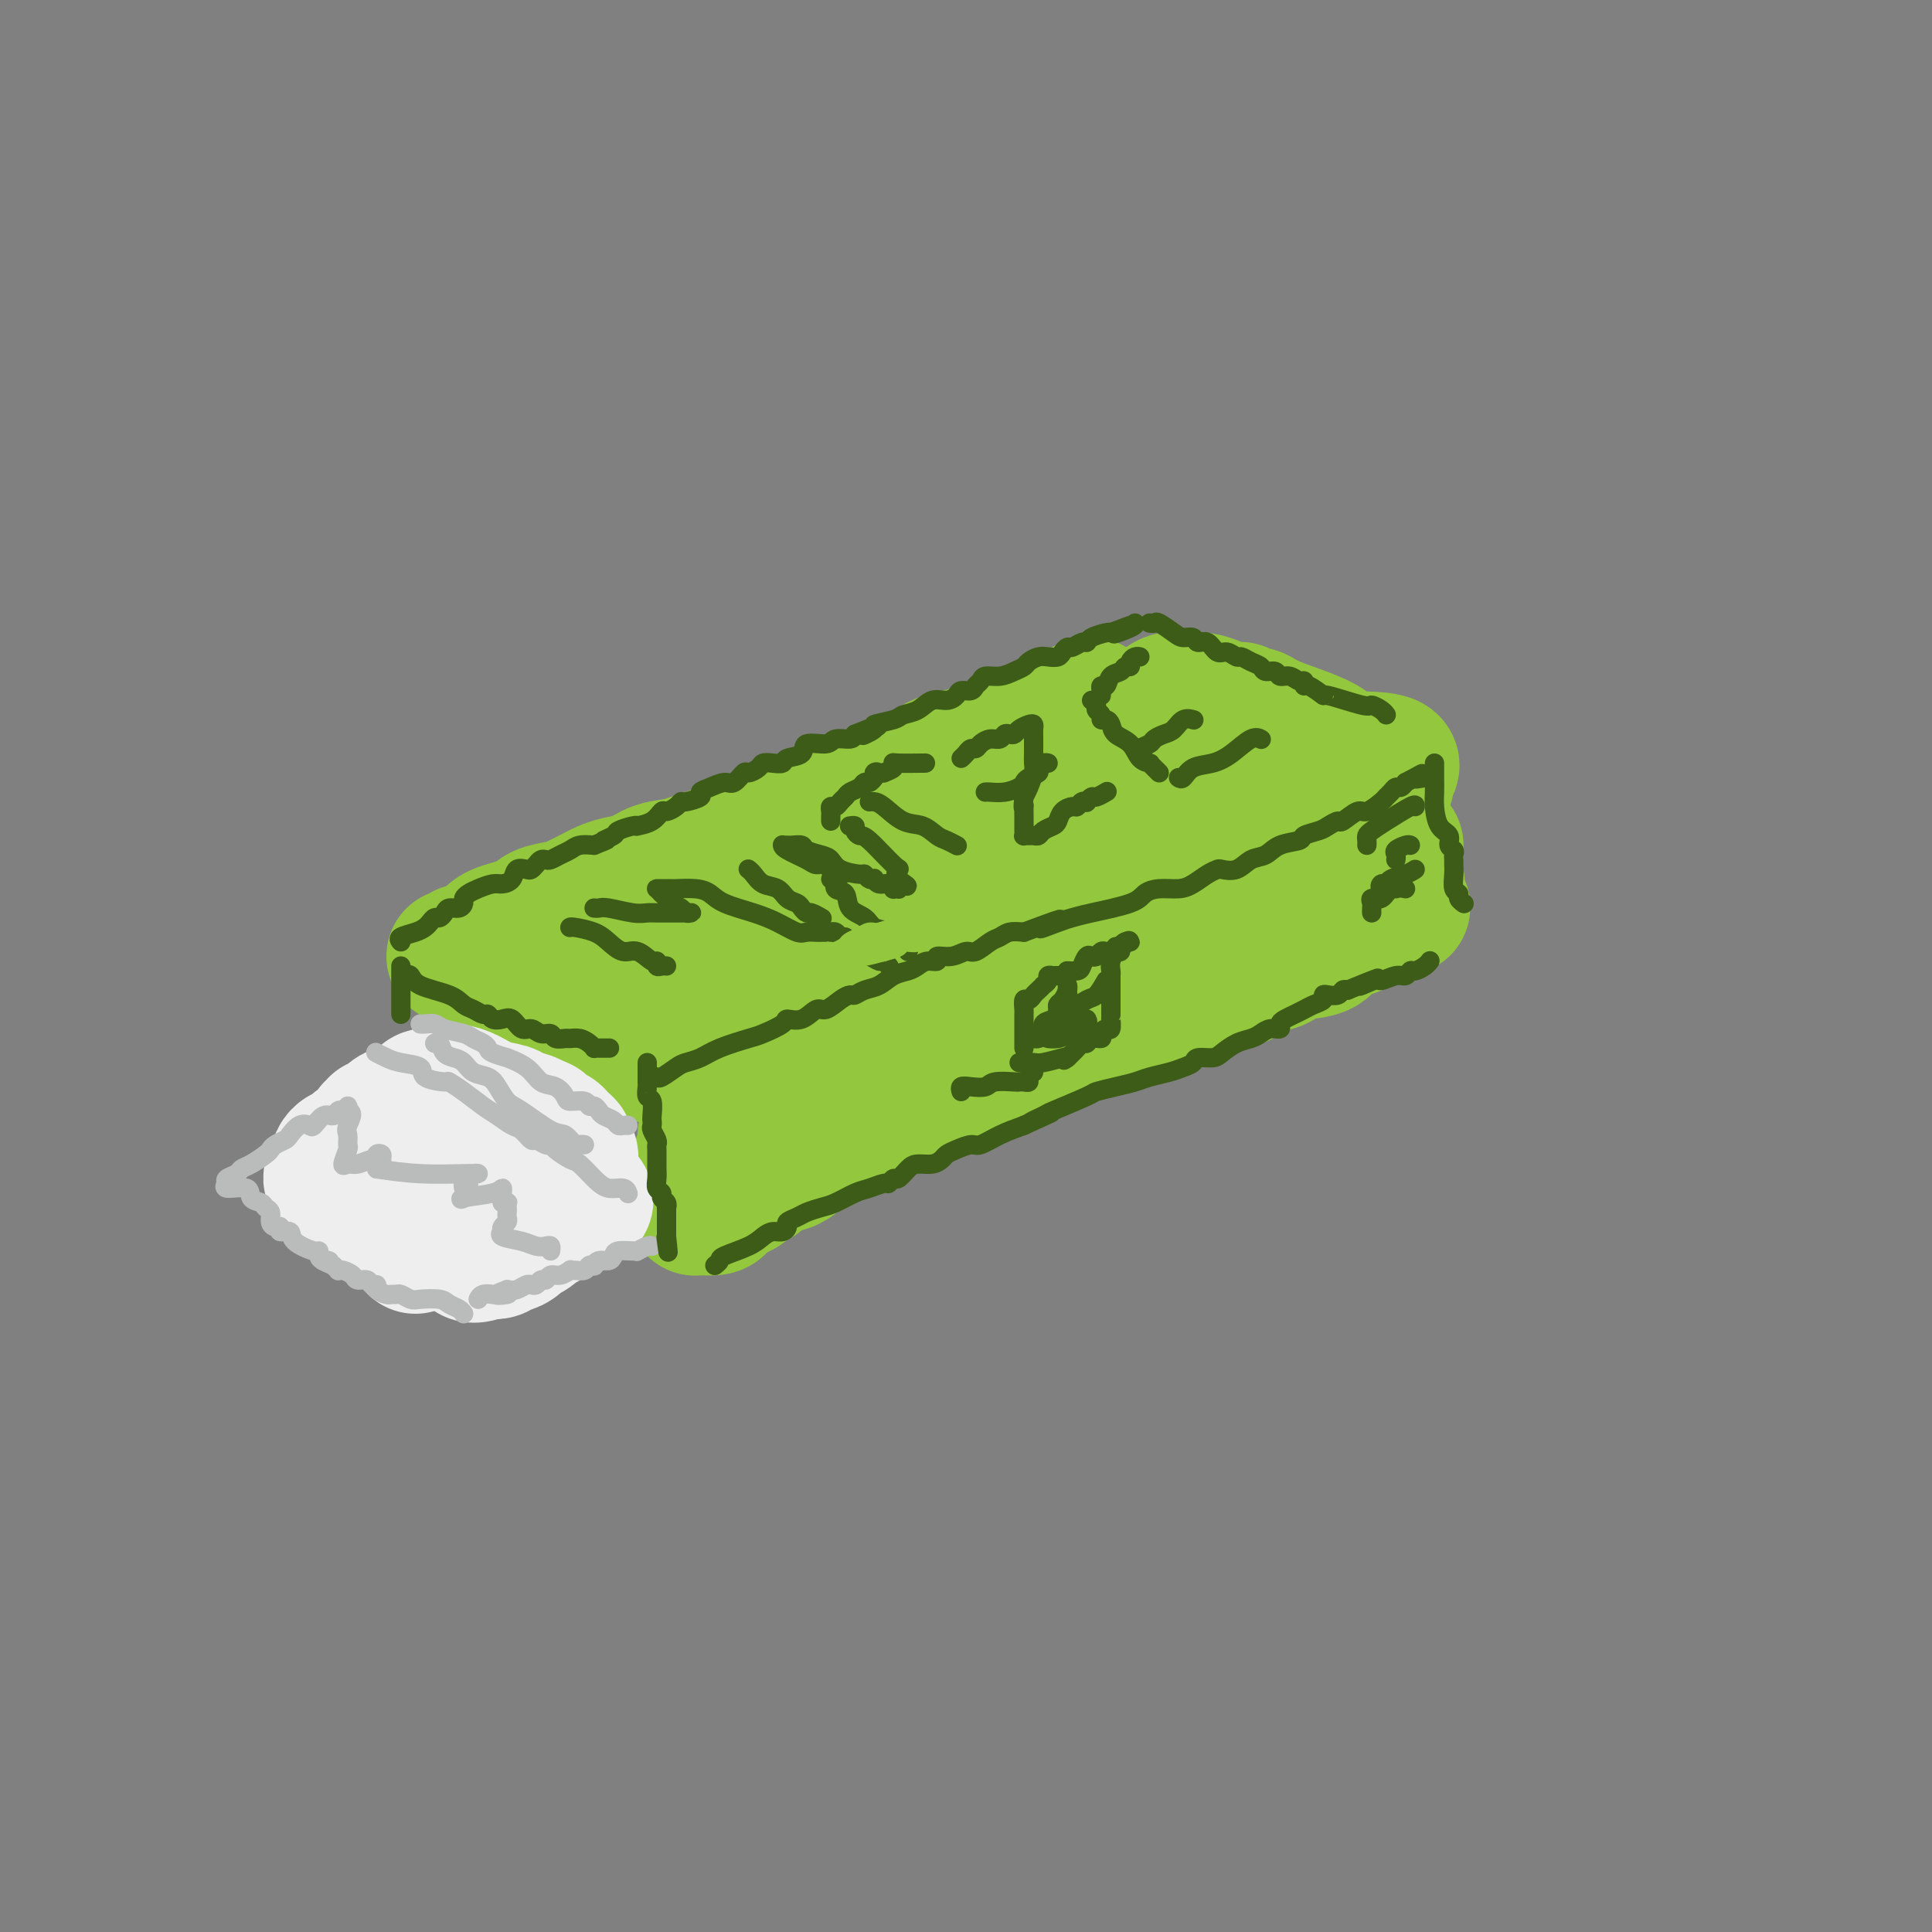 <svg viewBox='0 0 400 400' version='1.1' xmlns='http://www.w3.org/2000/svg' xmlns:xlink='http://www.w3.org/1999/xlink'><rect x="0" y="0" width="400" height="400" fill="#808080" stroke="none"/><g fill='none' stroke='rgb(147,200,62)' stroke-width='28' stroke-linecap='round' stroke-linejoin='round'><path d='M94,198c0.328,0.120 0.655,0.240 1,0c0.345,-0.240 0.707,-0.841 1,-1c0.293,-0.159 0.516,0.123 1,0c0.484,-0.123 1.230,-0.653 2,-1c0.770,-0.347 1.564,-0.513 2,-1c0.436,-0.487 0.513,-1.295 2,-2c1.487,-0.705 4.384,-1.306 6,-2c1.616,-0.694 1.951,-1.481 3,-2c1.049,-0.519 2.811,-0.769 4,-1c1.189,-0.231 1.805,-0.442 3,-1c1.195,-0.558 2.969,-1.463 4,-2c1.031,-0.537 1.320,-0.706 2,-1c0.680,-0.294 1.752,-0.712 3,-1c1.248,-0.288 2.674,-0.445 4,-1c1.326,-0.555 2.554,-1.509 4,-2c1.446,-0.491 3.111,-0.520 5,-1c1.889,-0.480 4.000,-1.411 6,-2c2.000,-0.589 3.887,-0.835 5,-1c1.113,-0.165 1.452,-0.247 3,-1c1.548,-0.753 4.305,-2.177 6,-3c1.695,-0.823 2.328,-1.046 3,-1c0.672,0.046 1.382,0.360 2,0c0.618,-0.360 1.144,-1.395 2,-2c0.856,-0.605 2.041,-0.781 3,-1c0.959,-0.219 1.690,-0.481 3,-1c1.310,-0.519 3.199,-1.293 5,-2c1.801,-0.707 3.515,-1.345 5,-2c1.485,-0.655 2.743,-1.328 4,-2'/><path d='M188,161c15.688,-6.428 7.910,-4.000 6,-3c-1.910,1.000 2.050,0.570 4,0c1.950,-0.570 1.890,-1.280 3,-2c1.110,-0.720 3.389,-1.450 5,-2c1.611,-0.550 2.552,-0.921 3,-1c0.448,-0.079 0.402,0.135 1,0c0.598,-0.135 1.841,-0.617 3,-1c1.159,-0.383 2.232,-0.667 3,-1c0.768,-0.333 1.229,-0.716 2,-1c0.771,-0.284 1.853,-0.468 3,-1c1.147,-0.532 2.359,-1.411 3,-2c0.641,-0.589 0.711,-0.889 1,-1c0.289,-0.111 0.797,-0.032 1,0c0.203,0.032 0.102,0.016 0,0'/><path d='M101,205c-0.122,0.024 -0.243,0.048 0,0c0.243,-0.048 0.851,-0.169 2,0c1.149,0.169 2.839,0.627 4,1c1.161,0.373 1.792,0.659 3,1c1.208,0.341 2.993,0.735 4,1c1.007,0.265 1.238,0.400 2,1c0.762,0.600 2.057,1.666 3,2c0.943,0.334 1.535,-0.065 2,0c0.465,0.065 0.802,0.594 1,1c0.198,0.406 0.256,0.690 1,1c0.744,0.310 2.175,0.648 3,1c0.825,0.352 1.044,0.720 2,1c0.956,0.280 2.651,0.474 4,1c1.349,0.526 2.354,1.383 3,2c0.646,0.617 0.932,0.992 2,1c1.068,0.008 2.917,-0.352 4,0c1.083,0.352 1.401,1.415 2,2c0.599,0.585 1.480,0.693 2,1c0.520,0.307 0.678,0.813 1,1c0.322,0.187 0.806,0.053 1,0c0.194,-0.053 0.097,-0.027 0,0'/><path d='M148,223c0.286,-0.015 0.571,-0.029 1,0c0.429,0.029 1.000,0.102 1,0c-0.000,-0.102 -0.573,-0.380 0,-1c0.573,-0.620 2.291,-1.584 3,-2c0.709,-0.416 0.409,-0.286 2,-1c1.591,-0.714 5.072,-2.274 7,-3c1.928,-0.726 2.301,-0.618 3,-1c0.699,-0.382 1.723,-1.255 3,-2c1.277,-0.745 2.808,-1.363 4,-2c1.192,-0.637 2.044,-1.292 3,-2c0.956,-0.708 2.015,-1.470 3,-2c0.985,-0.530 1.894,-0.827 3,-1c1.106,-0.173 2.408,-0.220 4,-1c1.592,-0.780 3.472,-2.293 5,-3c1.528,-0.707 2.703,-0.609 4,-1c1.297,-0.391 2.716,-1.270 4,-2c1.284,-0.730 2.434,-1.309 4,-2c1.566,-0.691 3.549,-1.493 5,-2c1.451,-0.507 2.369,-0.718 3,-1c0.631,-0.282 0.976,-0.633 2,-1c1.024,-0.367 2.726,-0.749 4,-1c1.274,-0.251 2.119,-0.372 3,-1c0.881,-0.628 1.799,-1.764 3,-2c1.201,-0.236 2.685,0.427 4,0c1.315,-0.427 2.463,-1.946 4,-3c1.537,-1.054 3.464,-1.644 5,-2c1.536,-0.356 2.679,-0.479 4,-1c1.321,-0.521 2.818,-1.438 4,-2c1.182,-0.562 2.049,-0.767 3,-1c0.951,-0.233 1.986,-0.495 3,-1c1.014,-0.505 2.007,-1.252 3,-2'/><path d='M252,177c16.611,-7.598 6.139,-3.594 3,-2c-3.139,1.594 1.056,0.779 3,0c1.944,-0.779 1.639,-1.522 2,-2c0.361,-0.478 1.390,-0.691 3,-1c1.610,-0.309 3.802,-0.713 5,-1c1.198,-0.287 1.402,-0.458 2,-1c0.598,-0.542 1.589,-1.455 3,-2c1.411,-0.545 3.242,-0.723 4,-1c0.758,-0.277 0.444,-0.652 1,-1c0.556,-0.348 1.981,-0.668 3,-1c1.019,-0.332 1.632,-0.676 2,-1c0.368,-0.324 0.491,-0.628 1,-1c0.509,-0.372 1.405,-0.811 2,-1c0.595,-0.189 0.891,-0.128 1,0c0.109,0.128 0.031,0.322 0,0c-0.031,-0.322 -0.016,-1.161 0,-2'/><path d='M287,160c4.046,-3.183 -3.339,-2.642 -7,-3c-3.661,-0.358 -3.597,-1.616 -6,-3c-2.403,-1.384 -7.274,-2.892 -10,-4c-2.726,-1.108 -3.308,-1.814 -4,-2c-0.692,-0.186 -1.494,0.147 -2,0c-0.506,-0.147 -0.715,-0.774 -1,-1c-0.285,-0.226 -0.646,-0.050 -1,0c-0.354,0.050 -0.701,-0.025 -1,0c-0.299,0.025 -0.548,0.150 -1,0c-0.452,-0.150 -1.105,-0.576 -2,-1c-0.895,-0.424 -2.031,-0.845 -3,-1c-0.969,-0.155 -1.771,-0.044 -2,0c-0.229,0.044 0.116,0.019 0,0c-0.116,-0.019 -0.691,-0.033 -1,0c-0.309,0.033 -0.351,0.112 -1,0c-0.649,-0.112 -1.906,-0.415 -3,0c-1.094,0.415 -2.027,1.547 -4,3c-1.973,1.453 -4.987,3.226 -8,5'/><path d='M230,153c-2.689,1.980 -3.411,2.929 -5,4c-1.589,1.071 -4.046,2.262 -6,3c-1.954,0.738 -3.404,1.022 -5,2c-1.596,0.978 -3.339,2.652 -6,4c-2.661,1.348 -6.241,2.372 -9,3c-2.759,0.628 -4.695,0.861 -7,2c-2.305,1.139 -4.977,3.183 -7,4c-2.023,0.817 -3.397,0.408 -5,1c-1.603,0.592 -3.434,2.185 -5,3c-1.566,0.815 -2.868,0.850 -4,1c-1.132,0.150 -2.094,0.414 -4,1c-1.906,0.586 -4.755,1.495 -7,2c-2.245,0.505 -3.884,0.607 -6,1c-2.116,0.393 -4.707,1.076 -7,2c-2.293,0.924 -4.288,2.089 -6,3c-1.712,0.911 -3.141,1.568 -4,2c-0.859,0.432 -1.148,0.640 -2,1c-0.852,0.360 -2.267,0.871 -3,1c-0.733,0.129 -0.785,-0.123 -1,0c-0.215,0.123 -0.594,0.621 -1,1c-0.406,0.379 -0.840,0.641 -1,1c-0.160,0.359 -0.046,0.817 0,1c0.046,0.183 0.023,0.092 0,0'/><path d='M148,220c0.008,0.214 0.016,0.428 0,1c-0.016,0.572 -0.056,1.501 0,2c0.056,0.499 0.207,0.568 0,1c-0.207,0.432 -0.772,1.227 -1,2c-0.228,0.773 -0.117,1.524 0,2c0.117,0.476 0.242,0.676 0,2c-0.242,1.324 -0.849,3.772 -1,5c-0.151,1.228 0.156,1.235 0,2c-0.156,0.765 -0.774,2.286 -1,3c-0.226,0.714 -0.061,0.620 0,1c0.061,0.380 0.016,1.233 0,2c-0.016,0.767 -0.003,1.448 0,2c0.003,0.552 -0.003,0.975 0,1c0.003,0.025 0.015,-0.347 0,0c-0.015,0.347 -0.055,1.413 0,2c0.055,0.587 0.207,0.697 0,1c-0.207,0.303 -0.773,0.801 -1,1c-0.227,0.199 -0.113,0.100 0,0'/><path d='M144,250c0.507,0.006 1.014,0.013 1,0c-0.014,-0.013 -0.548,-0.045 0,0c0.548,0.045 2.178,0.167 3,0c0.822,-0.167 0.835,-0.622 1,-1c0.165,-0.378 0.481,-0.677 1,-1c0.519,-0.323 1.239,-0.668 2,-1c0.761,-0.332 1.561,-0.651 2,-1c0.439,-0.349 0.515,-0.727 1,-1c0.485,-0.273 1.380,-0.441 2,-1c0.620,-0.559 0.967,-1.508 2,-2c1.033,-0.492 2.752,-0.528 4,-1c1.248,-0.472 2.024,-1.382 3,-2c0.976,-0.618 2.153,-0.944 4,-2c1.847,-1.056 4.364,-2.842 6,-4c1.636,-1.158 2.389,-1.688 3,-2c0.611,-0.312 1.079,-0.408 2,-1c0.921,-0.592 2.294,-1.682 3,-2c0.706,-0.318 0.746,0.136 1,0c0.254,-0.136 0.724,-0.863 1,-1c0.276,-0.137 0.360,0.315 1,0c0.640,-0.315 1.836,-1.398 3,-2c1.164,-0.602 2.295,-0.724 3,-1c0.705,-0.276 0.983,-0.708 2,-1c1.017,-0.292 2.772,-0.445 4,-1c1.228,-0.555 1.928,-1.510 3,-2c1.072,-0.490 2.514,-0.513 4,-1c1.486,-0.487 3.015,-1.439 4,-2c0.985,-0.561 1.424,-0.732 2,-1c0.576,-0.268 1.288,-0.634 2,-1'/><path d='M214,215c11.078,-5.362 3.773,-1.267 2,0c-1.773,1.267 1.987,-0.296 4,-1c2.013,-0.704 2.281,-0.551 3,-1c0.719,-0.449 1.890,-1.501 4,-2c2.110,-0.499 5.159,-0.444 7,-1c1.841,-0.556 2.475,-1.721 3,-2c0.525,-0.279 0.942,0.329 2,0c1.058,-0.329 2.758,-1.595 4,-2c1.242,-0.405 2.027,0.050 3,0c0.973,-0.050 2.133,-0.605 3,-1c0.867,-0.395 1.440,-0.631 2,-1c0.560,-0.369 1.108,-0.873 2,-1c0.892,-0.127 2.130,0.122 3,0c0.870,-0.122 1.373,-0.615 2,-1c0.627,-0.385 1.377,-0.663 2,-1c0.623,-0.337 1.120,-0.733 2,-1c0.880,-0.267 2.142,-0.404 3,-1c0.858,-0.596 1.310,-1.651 2,-2c0.690,-0.349 1.616,0.009 3,0c1.384,-0.009 3.224,-0.383 4,-1c0.776,-0.617 0.488,-1.476 1,-2c0.512,-0.524 1.825,-0.714 3,-1c1.175,-0.286 2.214,-0.669 3,-1c0.786,-0.331 1.320,-0.611 2,-1c0.680,-0.389 1.505,-0.889 2,-1c0.495,-0.111 0.658,0.166 1,0c0.342,-0.166 0.861,-0.775 1,-1c0.139,-0.225 -0.103,-0.064 0,0c0.103,0.064 0.552,0.032 1,0'/><path d='M288,189c4.890,-2.178 1.114,-0.622 0,-1c-1.114,-0.378 0.434,-2.690 1,-4c0.566,-1.310 0.152,-1.619 0,-2c-0.152,-0.381 -0.041,-0.834 0,-2c0.041,-1.166 0.011,-3.045 0,-4c-0.011,-0.955 -0.003,-0.987 0,-1c0.003,-0.013 0.002,-0.006 0,0'/><path d='M247,167c-1.149,-0.440 -2.299,-0.879 -4,0c-1.701,0.879 -3.954,3.077 -6,4c-2.046,0.923 -3.886,0.572 -6,1c-2.114,0.428 -4.502,1.636 -7,3c-2.498,1.364 -5.106,2.883 -8,4c-2.894,1.117 -6.075,1.833 -9,3c-2.925,1.167 -5.593,2.784 -8,4c-2.407,1.216 -4.552,2.029 -7,3c-2.448,0.971 -5.199,2.098 -7,3c-1.801,0.902 -2.652,1.578 -4,2c-1.348,0.422 -3.192,0.589 -5,1c-1.808,0.411 -3.579,1.065 -6,2c-2.421,0.935 -5.490,2.149 -8,3c-2.510,0.851 -4.459,1.338 -6,2c-1.541,0.662 -2.672,1.498 -4,2c-1.328,0.502 -2.852,0.670 -4,1c-1.148,0.330 -1.919,0.820 -3,1c-1.081,0.180 -2.472,0.048 -4,0c-1.528,-0.048 -3.193,-0.013 -4,0c-0.807,0.013 -0.756,0.003 -1,0c-0.244,-0.003 -0.784,-0.001 -1,0c-0.216,0.001 -0.108,0.000 0,0'/></g>
<g fill='none' stroke='rgb(238,238,238)' stroke-width='28' stroke-linecap='round' stroke-linejoin='round'><path d='M91,226c0.263,0.016 0.525,0.032 1,0c0.475,-0.032 1.161,-0.111 2,0c0.839,0.111 1.829,0.411 3,1c1.171,0.589 2.523,1.468 4,2c1.477,0.532 3.079,0.717 4,1c0.921,0.283 1.160,0.663 2,1c0.840,0.337 2.279,0.629 3,1c0.721,0.371 0.722,0.820 1,1c0.278,0.180 0.831,0.090 1,0c0.169,-0.090 -0.048,-0.179 0,0c0.048,0.179 0.359,0.625 1,1c0.641,0.375 1.612,0.679 2,1c0.388,0.321 0.194,0.661 0,1'/><path d='M115,236c3.874,1.786 1.560,1.252 1,1c-0.560,-0.252 0.633,-0.222 1,0c0.367,0.222 -0.094,0.637 0,1c0.094,0.363 0.741,0.675 1,1c0.259,0.325 0.129,0.662 0,1'/><path d='M118,240c0.464,0.731 0.123,0.559 0,1c-0.123,0.441 -0.029,1.494 0,2c0.029,0.506 -0.008,0.465 0,1c0.008,0.535 0.062,1.645 0,2c-0.062,0.355 -0.240,-0.045 0,0c0.240,0.045 0.899,0.534 1,1c0.101,0.466 -0.354,0.908 0,1c0.354,0.092 1.518,-0.168 2,0c0.482,0.168 0.280,0.762 0,1c-0.280,0.238 -0.640,0.119 -1,0'/><path d='M120,249c0.027,1.576 -0.906,1.015 -2,1c-1.094,-0.015 -2.349,0.517 -3,1c-0.651,0.483 -0.700,0.917 -1,1c-0.300,0.083 -0.853,-0.185 -1,0c-0.147,0.185 0.112,0.824 0,1c-0.112,0.176 -0.595,-0.111 -1,0c-0.405,0.111 -0.734,0.621 -1,1c-0.266,0.379 -0.470,0.627 -1,1c-0.530,0.373 -1.385,0.869 -2,1c-0.615,0.131 -0.990,-0.105 -1,0c-0.010,0.105 0.345,0.550 0,1c-0.345,0.450 -1.392,0.904 -2,1c-0.608,0.096 -0.779,-0.166 -1,0c-0.221,0.166 -0.492,0.762 -1,1c-0.508,0.238 -1.254,0.119 -2,0'/><path d='M101,259c-3.708,1.595 -3.479,0.581 -4,0c-0.521,-0.581 -1.792,-0.729 -3,-1c-1.208,-0.271 -2.354,-0.664 -3,-1c-0.646,-0.336 -0.794,-0.616 -1,-1c-0.206,-0.384 -0.470,-0.873 -1,-1c-0.530,-0.127 -1.325,0.106 -2,0c-0.675,-0.106 -1.231,-0.553 -2,-1c-0.769,-0.447 -1.751,-0.894 -2,-1c-0.249,-0.106 0.236,0.129 0,0c-0.236,-0.129 -1.191,-0.622 -2,-1c-0.809,-0.378 -1.471,-0.639 -2,-1c-0.529,-0.361 -0.926,-0.820 -1,-1c-0.074,-0.180 0.176,-0.079 0,0c-0.176,0.079 -0.778,0.137 -1,0c-0.222,-0.137 -0.063,-0.468 0,-1c0.063,-0.532 0.032,-1.266 0,-2'/><path d='M77,247c-2.149,-1.758 -0.523,-1.153 0,-1c0.523,0.153 -0.057,-0.145 0,-1c0.057,-0.855 0.750,-2.267 1,-3c0.250,-0.733 0.056,-0.788 0,-1c-0.056,-0.212 0.027,-0.583 0,-1c-0.027,-0.417 -0.162,-0.882 0,-1c0.162,-0.118 0.622,0.110 1,0c0.378,-0.110 0.676,-0.558 1,-1c0.324,-0.442 0.675,-0.879 1,-1c0.325,-0.121 0.623,0.072 1,0c0.377,-0.072 0.833,-0.411 1,-1c0.167,-0.589 0.045,-1.428 0,-2c-0.045,-0.572 -0.013,-0.878 0,-1c0.013,-0.122 0.006,-0.061 0,0'/><path d='M90,227c-0.327,0.024 -0.654,0.048 -1,0c-0.346,-0.048 -0.711,-0.169 -1,0c-0.289,0.169 -0.500,0.627 -1,1c-0.500,0.373 -1.287,0.660 -2,1c-0.713,0.340 -1.353,0.731 -2,1c-0.647,0.269 -1.302,0.415 -2,1c-0.698,0.585 -1.441,1.610 -2,2c-0.559,0.390 -0.936,0.146 -1,0c-0.064,-0.146 0.185,-0.193 0,0c-0.185,0.193 -0.805,0.625 -1,1c-0.195,0.375 0.036,0.692 0,1c-0.036,0.308 -0.338,0.608 -1,1c-0.662,0.392 -1.683,0.875 -2,1c-0.317,0.125 0.069,-0.107 0,0c-0.069,0.107 -0.593,0.553 -1,1c-0.407,0.447 -0.697,0.893 -1,1c-0.303,0.107 -0.617,-0.126 -1,0c-0.383,0.126 -0.834,0.611 -1,1c-0.166,0.389 -0.047,0.683 0,1c0.047,0.317 0.024,0.659 0,1'/><path d='M70,242c-3.036,2.753 -0.626,2.134 0,2c0.626,-0.134 -0.532,0.216 0,1c0.532,0.784 2.756,2.004 4,3c1.244,0.996 1.510,1.770 3,3c1.490,1.230 4.203,2.917 6,4c1.797,1.083 2.676,1.561 3,2c0.324,0.439 0.093,0.840 0,1c-0.093,0.160 -0.046,0.080 0,0'/></g>
<g fill='none' stroke='rgb(186,187,187)' stroke-width='4' stroke-linecap='round' stroke-linejoin='round'><path d='M135,258c-0.194,-0.114 -0.388,-0.227 -1,0c-0.612,0.227 -1.642,0.796 -2,1c-0.358,0.204 -0.046,0.045 0,0c0.046,-0.045 -0.176,0.026 -1,0c-0.824,-0.026 -2.249,-0.147 -3,0c-0.751,0.147 -0.827,0.561 -1,1c-0.173,0.439 -0.442,0.901 -1,1c-0.558,0.099 -1.405,-0.166 -2,0c-0.595,0.166 -0.936,0.762 -1,1c-0.064,0.238 0.150,0.117 0,0c-0.150,-0.117 -0.666,-0.228 -1,0c-0.334,0.228 -0.488,0.797 -1,1c-0.512,0.203 -1.384,0.039 -2,0c-0.616,-0.039 -0.977,0.046 -1,0c-0.023,-0.046 0.292,-0.224 0,0c-0.292,0.224 -1.191,0.848 -2,1c-0.809,0.152 -1.527,-0.170 -2,0c-0.473,0.170 -0.701,0.830 -1,1c-0.299,0.170 -0.671,-0.152 -1,0c-0.329,0.152 -0.616,0.776 -1,1c-0.384,0.224 -0.865,0.046 -1,0c-0.135,-0.046 0.077,0.039 0,0c-0.077,-0.039 -0.444,-0.203 -1,0c-0.556,0.203 -1.302,0.772 -2,1c-0.698,0.228 -1.349,0.114 -2,0'/><path d='M105,267c-4.528,1.620 -0.849,1.170 0,1c0.849,-0.170 -1.132,-0.059 -2,0c-0.868,0.059 -0.625,0.067 -1,0c-0.375,-0.067 -1.370,-0.210 -2,0c-0.630,0.210 -0.894,0.774 -1,1c-0.106,0.226 -0.053,0.113 0,0'/><path d='M96,272c-0.228,-0.339 -0.455,-0.678 -1,-1c-0.545,-0.322 -1.407,-0.626 -2,-1c-0.593,-0.374 -0.918,-0.818 -2,-1c-1.082,-0.182 -2.920,-0.101 -4,0c-1.080,0.101 -1.401,0.224 -2,0c-0.599,-0.224 -1.475,-0.795 -2,-1c-0.525,-0.205 -0.700,-0.045 -1,0c-0.300,0.045 -0.725,-0.025 -1,0c-0.275,0.025 -0.401,0.146 -1,0c-0.599,-0.146 -1.670,-0.560 -2,-1c-0.330,-0.440 0.081,-0.905 0,-1c-0.081,-0.095 -0.655,0.181 -1,0c-0.345,-0.181 -0.460,-0.819 -1,-1c-0.540,-0.181 -1.503,0.096 -2,0c-0.497,-0.096 -0.528,-0.564 -1,-1c-0.472,-0.436 -1.384,-0.838 -2,-1c-0.616,-0.162 -0.935,-0.082 -1,0c-0.065,0.082 0.124,0.166 0,0c-0.124,-0.166 -0.562,-0.583 -1,-1'/><path d='M69,262c-4.359,-1.785 -1.756,-1.247 -1,-1c0.756,0.247 -0.334,0.204 -1,0c-0.666,-0.204 -0.908,-0.570 -1,-1c-0.092,-0.430 -0.032,-0.923 0,-1c0.032,-0.077 0.038,0.263 -1,0c-1.038,-0.263 -3.118,-1.128 -4,-2c-0.882,-0.872 -0.566,-1.752 -1,-2c-0.434,-0.248 -1.618,0.137 -2,0c-0.382,-0.137 0.038,-0.796 0,-1c-0.038,-0.204 -0.534,0.047 -1,0c-0.466,-0.047 -0.903,-0.393 -1,-1c-0.097,-0.607 0.146,-1.477 0,-2c-0.146,-0.523 -0.681,-0.699 -1,-1c-0.319,-0.301 -0.421,-0.725 -1,-1c-0.579,-0.275 -1.633,-0.400 -2,-1c-0.367,-0.600 -0.047,-1.676 -1,-2c-0.953,-0.324 -3.180,0.105 -4,0c-0.820,-0.105 -0.234,-0.744 0,-1c0.234,-0.256 0.117,-0.128 0,0'/><path d='M47,245c-0.206,-0.336 -0.413,-0.671 0,-1c0.413,-0.329 1.445,-0.651 2,-1c0.555,-0.349 0.634,-0.723 1,-1c0.366,-0.277 1.019,-0.456 2,-1c0.981,-0.544 2.289,-1.454 3,-2c0.711,-0.546 0.823,-0.728 1,-1c0.177,-0.272 0.419,-0.634 1,-1c0.581,-0.366 1.503,-0.737 2,-1c0.497,-0.263 0.570,-0.418 1,-1c0.430,-0.582 1.218,-1.591 2,-2c0.782,-0.409 1.557,-0.218 2,0c0.443,0.218 0.552,0.465 1,0c0.448,-0.465 1.234,-1.640 2,-2c0.766,-0.360 1.512,0.095 2,0c0.488,-0.095 0.719,-0.741 1,-1c0.281,-0.259 0.611,-0.131 1,0c0.389,0.131 0.835,0.266 1,0c0.165,-0.266 0.047,-0.933 0,-1c-0.047,-0.067 -0.024,0.467 0,1'/><path d='M72,230c1.546,0.126 0.410,1.940 0,3c-0.410,1.060 -0.093,1.366 0,2c0.093,0.634 -0.037,1.597 0,2c0.037,0.403 0.241,0.248 0,1c-0.241,0.752 -0.926,2.413 -1,3c-0.074,0.587 0.462,0.101 1,0c0.538,-0.101 1.076,0.182 2,0c0.924,-0.182 2.233,-0.831 3,-1c0.767,-0.169 0.991,0.141 1,0c0.009,-0.141 -0.197,-0.732 0,-1c0.197,-0.268 0.799,-0.213 1,0c0.201,0.213 0.002,0.583 0,1c-0.002,0.417 0.192,0.882 0,1c-0.192,0.118 -0.769,-0.109 -1,0c-0.231,0.109 -0.115,0.555 0,1'/><path d='M78,242c2.603,0.381 5.609,0.833 9,1c3.391,0.167 7.167,0.047 9,0c1.833,-0.047 1.722,-0.023 2,0c0.278,0.023 0.946,0.043 1,0c0.054,-0.043 -0.507,-0.151 -1,0c-0.493,0.151 -0.917,0.560 -1,1c-0.083,0.440 0.175,0.910 0,1c-0.175,0.090 -0.785,-0.199 -1,0c-0.215,0.199 -0.037,0.888 0,1c0.037,0.112 -0.067,-0.353 0,0c0.067,0.353 0.305,1.523 0,2c-0.305,0.477 -1.154,0.260 0,0c1.154,-0.260 4.309,-0.564 6,-1c1.691,-0.436 1.917,-1.003 2,-1c0.083,0.003 0.022,0.578 0,1c-0.022,0.422 -0.006,0.692 0,1c0.006,0.308 0.003,0.654 0,1'/><path d='M104,249c1.464,0.107 1.125,-0.126 1,0c-0.125,0.126 -0.037,0.611 0,1c0.037,0.389 0.024,0.683 0,1c-0.024,0.317 -0.058,0.659 0,1c0.058,0.341 0.208,0.683 0,1c-0.208,0.317 -0.775,0.610 -1,1c-0.225,0.390 -0.107,0.879 0,1c0.107,0.121 0.203,-0.125 0,0c-0.203,0.125 -0.706,0.621 0,1c0.706,0.379 2.620,0.641 4,1c1.380,0.359 2.226,0.814 3,1c0.774,0.186 1.475,0.101 2,0c0.525,-0.101 0.872,-0.220 1,0c0.128,0.220 0.037,0.777 0,1c-0.037,0.223 -0.018,0.111 0,0'/><path d='M87,212c0.228,0.024 0.455,0.048 1,0c0.545,-0.048 1.406,-0.168 2,0c0.594,0.168 0.919,0.622 2,1c1.081,0.378 2.917,0.678 4,1c1.083,0.322 1.413,0.665 2,1c0.587,0.335 1.432,0.663 2,1c0.568,0.337 0.858,0.683 1,1c0.142,0.317 0.134,0.603 1,1c0.866,0.397 2.606,0.903 3,1c0.394,0.097 -0.556,-0.216 0,0c0.556,0.216 2.619,0.962 4,2c1.381,1.038 2.079,2.368 3,3c0.921,0.632 2.064,0.566 3,1c0.936,0.434 1.665,1.369 2,2c0.335,0.631 0.275,0.957 1,1c0.725,0.043 2.235,-0.196 3,0c0.765,0.196 0.786,0.826 1,1c0.214,0.174 0.621,-0.107 1,0c0.379,0.107 0.731,0.603 1,1c0.269,0.397 0.454,0.695 1,1c0.546,0.305 1.453,0.618 2,1c0.547,0.382 0.734,0.834 1,1c0.266,0.166 0.610,0.045 1,0c0.390,-0.045 0.826,-0.013 1,0c0.174,0.013 0.087,0.006 0,0'/><path d='M78,218c-0.168,-0.087 -0.336,-0.175 0,0c0.336,0.175 1.177,0.611 2,1c0.823,0.389 1.630,0.730 3,1c1.370,0.270 3.303,0.470 4,1c0.697,0.530 0.157,1.392 1,2c0.843,0.608 3.068,0.964 4,1c0.932,0.036 0.571,-0.246 1,0c0.429,0.246 1.648,1.020 3,2c1.352,0.980 2.839,2.165 4,3c1.161,0.835 1.998,1.319 3,2c1.002,0.681 2.170,1.559 3,2c0.830,0.441 1.322,0.443 2,1c0.678,0.557 1.542,1.668 2,2c0.458,0.332 0.511,-0.114 1,0c0.489,0.114 1.414,0.788 2,1c0.586,0.212 0.831,-0.039 1,0c0.169,0.039 0.260,0.368 1,1c0.740,0.632 2.128,1.566 3,2c0.872,0.434 1.229,0.369 2,1c0.771,0.631 1.958,1.959 3,3c1.042,1.041 1.939,1.794 3,2c1.061,0.206 2.286,-0.137 3,0c0.714,0.137 0.918,0.753 1,1c0.082,0.247 0.041,0.123 0,0'/><path d='M90,216c0.357,-0.200 0.713,-0.401 1,0c0.287,0.401 0.503,1.402 1,2c0.497,0.598 1.274,0.792 2,1c0.726,0.208 1.402,0.430 2,1c0.598,0.570 1.119,1.487 2,2c0.881,0.513 2.123,0.621 3,1c0.877,0.379 1.389,1.028 2,2c0.611,0.972 1.319,2.268 2,3c0.681,0.732 1.334,0.900 3,2c1.666,1.100 4.345,3.132 6,4c1.655,0.868 2.286,0.572 3,1c0.714,0.428 1.511,1.579 2,2c0.489,0.421 0.670,0.113 1,0c0.330,-0.113 0.809,-0.032 1,0c0.191,0.032 0.096,0.016 0,0'/></g>
<g fill='none' stroke='rgb(61,92,24)' stroke-width='4' stroke-linecap='round' stroke-linejoin='round'><path d='M83,210c0.000,-0.327 0.000,-0.655 0,-1c0.000,-0.345 0.000,-0.708 0,-1c0.000,-0.292 -0.000,-0.512 0,-1c0.000,-0.488 0.000,-1.245 0,-2c0.000,-0.755 0.000,-1.509 0,-2c0.000,-0.491 -0.000,-0.719 0,-1c0.000,-0.281 0.000,-0.614 0,-1c0.000,-0.386 -0.000,-0.825 0,-1c0.000,-0.175 0.000,-0.088 0,0'/><path d='M83,195c-0.285,-0.334 -0.571,-0.668 0,-1c0.571,-0.332 1.998,-0.663 3,-1c1.002,-0.337 1.578,-0.682 2,-1c0.422,-0.318 0.689,-0.611 1,-1c0.311,-0.389 0.664,-0.874 1,-1c0.336,-0.126 0.654,0.107 1,0c0.346,-0.107 0.719,-0.553 1,-1c0.281,-0.447 0.470,-0.893 1,-1c0.530,-0.107 1.401,0.126 2,0c0.599,-0.126 0.927,-0.612 1,-1c0.073,-0.388 -0.108,-0.678 0,-1c0.108,-0.322 0.505,-0.677 1,-1c0.495,-0.323 1.087,-0.616 2,-1c0.913,-0.384 2.146,-0.860 3,-1c0.854,-0.140 1.328,0.054 2,0c0.672,-0.054 1.542,-0.357 2,-1c0.458,-0.643 0.504,-1.626 1,-2c0.496,-0.374 1.443,-0.139 2,0c0.557,0.139 0.726,0.182 1,0c0.274,-0.182 0.654,-0.588 1,-1c0.346,-0.412 0.659,-0.831 1,-1c0.341,-0.169 0.709,-0.087 1,0c0.291,0.087 0.503,0.181 1,0c0.497,-0.181 1.277,-0.636 2,-1c0.723,-0.364 1.387,-0.636 2,-1c0.613,-0.364 1.175,-0.818 2,-1c0.825,-0.182 1.912,-0.091 3,0'/><path d='M123,175c4.358,-1.725 2.254,-1.037 2,-1c-0.254,0.037 1.341,-0.578 2,-1c0.659,-0.422 0.382,-0.651 1,-1c0.618,-0.349 2.130,-0.819 3,-1c0.870,-0.181 1.097,-0.072 1,0c-0.097,0.072 -0.517,0.108 0,0c0.517,-0.108 1.970,-0.358 3,-1c1.030,-0.642 1.636,-1.674 2,-2c0.364,-0.326 0.488,0.053 1,0c0.512,-0.053 1.414,-0.539 2,-1c0.586,-0.461 0.855,-0.897 1,-1c0.145,-0.103 0.164,0.126 1,0c0.836,-0.126 2.489,-0.606 3,-1c0.511,-0.394 -0.119,-0.702 0,-1c0.119,-0.298 0.986,-0.587 2,-1c1.014,-0.413 2.173,-0.951 3,-1c0.827,-0.049 1.320,0.389 2,0c0.680,-0.389 1.547,-1.607 2,-2c0.453,-0.393 0.493,0.039 1,0c0.507,-0.039 1.482,-0.550 2,-1c0.518,-0.450 0.581,-0.840 1,-1c0.419,-0.160 1.194,-0.089 2,0c0.806,0.089 1.641,0.197 2,0c0.359,-0.197 0.241,-0.698 1,-1c0.759,-0.302 2.396,-0.406 3,-1c0.604,-0.594 0.176,-1.679 1,-2c0.824,-0.321 2.901,0.120 4,0c1.099,-0.120 1.219,-0.802 2,-1c0.781,-0.198 2.223,0.086 3,0c0.777,-0.086 0.888,-0.543 1,-1'/><path d='M177,152c8.670,-3.510 3.344,-0.786 2,0c-1.344,0.786 1.295,-0.365 2,-1c0.705,-0.635 -0.524,-0.752 0,-1c0.524,-0.248 2.801,-0.626 4,-1c1.199,-0.374 1.319,-0.744 2,-1c0.681,-0.256 1.922,-0.398 3,-1c1.078,-0.602 1.994,-1.663 3,-2c1.006,-0.337 2.101,0.050 3,0c0.899,-0.050 1.603,-0.538 2,-1c0.397,-0.462 0.486,-0.898 1,-1c0.514,-0.102 1.453,0.131 2,0c0.547,-0.131 0.702,-0.627 1,-1c0.298,-0.373 0.738,-0.625 1,-1c0.262,-0.375 0.345,-0.874 1,-1c0.655,-0.126 1.880,0.120 3,0c1.120,-0.120 2.134,-0.607 3,-1c0.866,-0.393 1.584,-0.693 2,-1c0.416,-0.307 0.531,-0.621 1,-1c0.469,-0.379 1.292,-0.824 2,-1c0.708,-0.176 1.302,-0.085 2,0c0.698,0.085 1.500,0.162 2,0c0.500,-0.162 0.698,-0.565 1,-1c0.302,-0.435 0.709,-0.904 1,-1c0.291,-0.096 0.467,0.181 1,0c0.533,-0.181 1.425,-0.819 2,-1c0.575,-0.181 0.835,0.096 1,0c0.165,-0.096 0.237,-0.564 1,-1c0.763,-0.436 2.218,-0.839 3,-1c0.782,-0.161 0.891,-0.081 1,0'/><path d='M230,131c8.260,-3.204 2.410,-0.715 1,0c-1.410,0.715 1.620,-0.346 3,-1c1.380,-0.654 1.108,-0.901 1,-1c-0.108,-0.099 -0.054,-0.049 0,0'/><path d='M238,129c0.388,0.052 0.776,0.104 1,0c0.224,-0.104 0.283,-0.363 1,0c0.717,0.363 2.093,1.349 3,2c0.907,0.651 1.345,0.967 2,1c0.655,0.033 1.526,-0.217 2,0c0.474,0.217 0.551,0.899 1,1c0.449,0.101 1.271,-0.380 2,0c0.729,0.380 1.364,1.622 2,2c0.636,0.378 1.274,-0.106 2,0c0.726,0.106 1.541,0.803 2,1c0.459,0.197 0.561,-0.106 1,0c0.439,0.106 1.216,0.621 2,1c0.784,0.379 1.575,0.622 2,1c0.425,0.378 0.485,0.890 1,1c0.515,0.110 1.487,-0.182 2,0c0.513,0.182 0.568,0.838 1,1c0.432,0.162 1.241,-0.169 2,0c0.759,0.169 1.469,0.838 2,1c0.531,0.162 0.882,-0.183 1,0c0.118,0.183 0.004,0.894 0,1c-0.004,0.106 0.102,-0.393 1,0c0.898,0.393 2.587,1.677 3,2c0.413,0.323 -0.450,-0.316 1,0c1.450,0.316 5.212,1.587 7,2c1.788,0.413 1.603,-0.034 2,0c0.397,0.034 1.376,0.548 2,1c0.624,0.452 0.893,0.844 1,1c0.107,0.156 0.054,0.078 0,0'/><path d='M134,223c0.318,0.014 0.637,0.029 1,0c0.363,-0.029 0.772,-0.101 1,0c0.228,0.101 0.277,0.375 1,0c0.723,-0.375 2.120,-1.400 3,-2c0.880,-0.600 1.245,-0.776 2,-1c0.755,-0.224 1.902,-0.497 3,-1c1.098,-0.503 2.148,-1.235 4,-2c1.852,-0.765 4.505,-1.562 6,-2c1.495,-0.438 1.832,-0.518 3,-1c1.168,-0.482 3.165,-1.367 4,-2c0.835,-0.633 0.506,-1.013 1,-1c0.494,0.013 1.810,0.420 3,0c1.190,-0.420 2.255,-1.667 3,-2c0.745,-0.333 1.172,0.247 2,0c0.828,-0.247 2.059,-1.322 3,-2c0.941,-0.678 1.592,-0.959 2,-1c0.408,-0.041 0.574,0.158 1,0c0.426,-0.158 1.111,-0.672 2,-1c0.889,-0.328 1.981,-0.470 3,-1c1.019,-0.530 1.966,-1.447 3,-2c1.034,-0.553 2.156,-0.741 3,-1c0.844,-0.259 1.412,-0.590 2,-1c0.588,-0.410 1.197,-0.899 2,-1c0.803,-0.101 1.800,0.185 2,0c0.200,-0.185 -0.396,-0.841 0,-1c0.396,-0.159 1.783,0.179 3,0c1.217,-0.179 2.265,-0.875 3,-1c0.735,-0.125 1.158,0.320 2,0c0.842,-0.320 2.102,-1.405 3,-2c0.898,-0.595 1.434,-0.699 2,-1c0.566,-0.301 1.162,-0.800 2,-1c0.838,-0.200 1.919,-0.100 3,0'/><path d='M212,193c12.830,-4.821 5.907,-1.872 4,-1c-1.907,0.872 1.204,-0.333 3,-1c1.796,-0.667 2.279,-0.795 3,-1c0.721,-0.205 1.680,-0.485 4,-1c2.320,-0.515 6.000,-1.264 8,-2c2.000,-0.736 2.321,-1.458 3,-2c0.679,-0.542 1.716,-0.905 3,-1c1.284,-0.095 2.815,0.079 4,0c1.185,-0.079 2.025,-0.412 3,-1c0.975,-0.588 2.084,-1.433 3,-2c0.916,-0.567 1.638,-0.858 2,-1c0.362,-0.142 0.363,-0.136 1,0c0.637,0.136 1.909,0.401 3,0c1.091,-0.401 2.003,-1.469 3,-2c0.997,-0.531 2.081,-0.523 3,-1c0.919,-0.477 1.674,-1.437 3,-2c1.326,-0.563 3.224,-0.730 4,-1c0.776,-0.270 0.430,-0.645 1,-1c0.570,-0.355 2.058,-0.692 3,-1c0.942,-0.308 1.339,-0.589 2,-1c0.661,-0.411 1.585,-0.954 2,-1c0.415,-0.046 0.321,0.405 1,0c0.679,-0.405 2.132,-1.666 3,-2c0.868,-0.334 1.150,0.260 2,0c0.850,-0.260 2.269,-1.375 3,-2c0.731,-0.625 0.773,-0.759 1,-1c0.227,-0.241 0.638,-0.591 1,-1c0.362,-0.409 0.674,-0.879 1,-1c0.326,-0.121 0.664,0.108 1,0c0.336,-0.108 0.668,-0.554 1,-1'/><path d='M291,162c5.762,-3.011 2.668,-1.539 2,-1c-0.668,0.539 1.089,0.145 2,0c0.911,-0.145 0.974,-0.041 1,0c0.026,0.041 0.013,0.021 0,0'/><path d='M297,158c-0.004,0.990 -0.007,1.980 0,3c0.007,1.020 0.025,2.070 0,3c-0.025,0.930 -0.094,1.741 0,3c0.094,1.259 0.351,2.967 1,4c0.649,1.033 1.691,1.390 2,2c0.309,0.610 -0.113,1.472 0,2c0.113,0.528 0.763,0.720 1,1c0.237,0.280 0.063,0.646 0,1c-0.063,0.354 -0.013,0.697 0,1c0.013,0.303 -0.012,0.567 0,1c0.012,0.433 0.059,1.034 0,2c-0.059,0.966 -0.226,2.298 0,3c0.226,0.702 0.844,0.776 1,1c0.156,0.224 -0.150,0.599 0,1c0.150,0.401 0.757,0.829 1,1c0.243,0.171 0.121,0.086 0,0'/><path d='M148,262c0.440,-0.356 0.880,-0.712 1,-1c0.120,-0.288 -0.081,-0.507 1,-1c1.081,-0.493 3.443,-1.259 5,-2c1.557,-0.741 2.311,-1.455 3,-2c0.689,-0.545 1.315,-0.919 2,-1c0.685,-0.081 1.428,0.133 2,0c0.572,-0.133 0.971,-0.613 1,-1c0.029,-0.387 -0.314,-0.680 0,-1c0.314,-0.320 1.284,-0.667 2,-1c0.716,-0.333 1.177,-0.652 2,-1c0.823,-0.348 2.007,-0.724 3,-1c0.993,-0.276 1.796,-0.451 3,-1c1.204,-0.549 2.809,-1.472 4,-2c1.191,-0.528 1.967,-0.662 3,-1c1.033,-0.338 2.321,-0.882 3,-1c0.679,-0.118 0.747,0.189 1,0c0.253,-0.189 0.690,-0.873 1,-1c0.310,-0.127 0.493,0.303 1,0c0.507,-0.303 1.340,-1.338 2,-2c0.660,-0.662 1.148,-0.951 2,-1c0.852,-0.049 2.067,0.140 3,0c0.933,-0.140 1.586,-0.610 2,-1c0.414,-0.390 0.591,-0.699 1,-1c0.409,-0.301 1.049,-0.595 2,-1c0.951,-0.405 2.214,-0.923 3,-1c0.786,-0.077 1.096,0.287 2,0c0.904,-0.287 2.401,-1.225 4,-2c1.599,-0.775 3.299,-1.388 5,-2'/><path d='M212,233c10.236,-4.656 3.825,-1.797 2,-1c-1.825,0.797 0.934,-0.469 2,-1c1.066,-0.531 0.438,-0.327 2,-1c1.562,-0.673 5.312,-2.222 7,-3c1.688,-0.778 1.312,-0.786 2,-1c0.688,-0.214 2.439,-0.635 4,-1c1.561,-0.365 2.933,-0.675 4,-1c1.067,-0.325 1.828,-0.665 3,-1c1.172,-0.335 2.755,-0.664 4,-1c1.245,-0.336 2.153,-0.681 3,-1c0.847,-0.319 1.633,-0.614 2,-1c0.367,-0.386 0.314,-0.863 1,-1c0.686,-0.137 2.109,0.066 3,0c0.891,-0.066 1.249,-0.400 2,-1c0.751,-0.600 1.893,-1.466 3,-2c1.107,-0.534 2.177,-0.734 3,-1c0.823,-0.266 1.400,-0.596 2,-1c0.600,-0.404 1.224,-0.882 2,-1c0.776,-0.118 1.702,0.123 2,0c0.298,-0.123 -0.034,-0.610 0,-1c0.034,-0.390 0.433,-0.682 1,-1c0.567,-0.318 1.300,-0.663 2,-1c0.700,-0.337 1.366,-0.665 2,-1c0.634,-0.335 1.234,-0.677 2,-1c0.766,-0.323 1.697,-0.626 2,-1c0.303,-0.374 -0.021,-0.818 0,-1c0.021,-0.182 0.387,-0.100 1,0c0.613,0.100 1.473,0.219 2,0c0.527,-0.219 0.722,-0.777 1,-1c0.278,-0.223 0.639,-0.112 1,0'/><path d='M279,205c10.945,-4.493 4.806,-1.725 3,-1c-1.806,0.725 0.721,-0.594 2,-1c1.279,-0.406 1.312,0.102 2,0c0.688,-0.102 2.033,-0.815 3,-1c0.967,-0.185 1.555,0.157 2,0c0.445,-0.157 0.746,-0.813 1,-1c0.254,-0.187 0.460,0.093 1,0c0.540,-0.093 1.413,-0.561 2,-1c0.587,-0.439 0.889,-0.849 1,-1c0.111,-0.151 0.032,-0.043 0,0c-0.032,0.043 -0.016,0.022 0,0'/><path d='M84,202c0.357,-0.181 0.714,-0.361 1,0c0.286,0.361 0.500,1.264 2,2c1.500,0.736 4.286,1.307 6,2c1.714,0.693 2.356,1.510 3,2c0.644,0.490 1.289,0.654 2,1c0.711,0.346 1.489,0.875 2,1c0.511,0.125 0.756,-0.155 1,0c0.244,0.155 0.488,0.744 1,1c0.512,0.256 1.292,0.178 2,0c0.708,-0.178 1.346,-0.455 2,0c0.654,0.455 1.326,1.642 2,2c0.674,0.358 1.350,-0.114 2,0c0.650,0.114 1.272,0.815 2,1c0.728,0.185 1.560,-0.147 2,0c0.440,0.147 0.489,0.774 1,1c0.511,0.226 1.486,0.050 2,0c0.514,-0.050 0.568,0.025 1,0c0.432,-0.025 1.242,-0.150 2,0c0.758,0.150 1.464,0.576 2,1c0.536,0.424 0.900,0.846 1,1c0.100,0.154 -0.066,0.041 0,0c0.066,-0.041 0.364,-0.011 1,0c0.636,0.011 1.610,0.003 2,0c0.390,-0.003 0.195,-0.002 0,0'/><path d='M134,220c0.000,0.371 0.000,0.742 0,1c-0.000,0.258 -0.001,0.402 0,1c0.001,0.598 0.004,1.650 0,2c-0.004,0.350 -0.015,-0.001 0,0c0.015,0.001 0.057,0.353 0,1c-0.057,0.647 -0.211,1.588 0,2c0.211,0.412 0.788,0.294 1,1c0.212,0.706 0.061,2.234 0,3c-0.061,0.766 -0.030,0.768 0,1c0.030,0.232 0.061,0.692 0,1c-0.061,0.308 -0.212,0.464 0,1c0.212,0.536 0.789,1.453 1,2c0.211,0.547 0.057,0.724 0,1c-0.057,0.276 -0.015,0.651 0,1c0.015,0.349 0.004,0.674 0,1c-0.004,0.326 -0.002,0.654 0,1c0.002,0.346 0.005,0.708 0,1c-0.005,0.292 -0.016,0.512 0,1c0.016,0.488 0.061,1.244 0,2c-0.061,0.756 -0.227,1.513 0,2c0.227,0.487 0.845,0.704 1,1c0.155,0.296 -0.155,0.671 0,1c0.155,0.329 0.774,0.611 1,1c0.226,0.389 0.061,0.885 0,1c-0.061,0.115 -0.016,-0.152 0,0c0.016,0.152 0.004,0.721 0,1c-0.004,0.279 -0.001,0.267 0,1c0.001,0.733 0.000,2.209 0,3c-0.000,0.791 -0.000,0.895 0,1'/><path d='M138,256c0.622,5.822 0.178,2.378 0,1c-0.178,-1.378 -0.089,-0.689 0,0'/><path d='M118,192c-0.011,0.019 -0.022,0.038 0,0c0.022,-0.038 0.077,-0.131 1,0c0.923,0.131 2.713,0.488 4,1c1.287,0.512 2.072,1.180 3,2c0.928,0.820 1.999,1.793 3,2c1.001,0.207 1.931,-0.351 3,0c1.069,0.351 2.276,1.611 3,2c0.724,0.389 0.965,-0.092 1,0c0.035,0.092 -0.135,0.757 0,1c0.135,0.243 0.575,0.066 1,0c0.425,-0.066 0.836,-0.019 1,0c0.164,0.019 0.082,0.009 0,0'/><path d='M123,188c0.327,0.030 0.654,0.061 1,0c0.346,-0.061 0.711,-0.212 2,0c1.289,0.212 3.501,0.789 5,1c1.499,0.211 2.287,0.057 3,0c0.713,-0.057 1.353,-0.015 2,0c0.647,0.015 1.300,0.004 2,0c0.700,-0.004 1.445,-0.001 2,0c0.555,0.001 0.920,0.000 1,0c0.080,-0.000 -0.125,0.001 0,0c0.125,-0.001 0.582,-0.003 1,0c0.418,0.003 0.799,0.012 1,0c0.201,-0.012 0.223,-0.045 0,0c-0.223,0.045 -0.689,0.167 -1,0c-0.311,-0.167 -0.465,-0.622 -1,-1c-0.535,-0.378 -1.452,-0.679 -2,-1c-0.548,-0.321 -0.728,-0.663 -1,-1c-0.272,-0.337 -0.636,-0.668 -1,-1'/><path d='M137,185c-0.838,-0.845 -0.932,-0.958 -1,-1c-0.068,-0.042 -0.111,-0.012 0,0c0.111,0.012 0.375,0.005 1,0c0.625,-0.005 1.610,-0.010 2,0c0.390,0.010 0.186,0.033 1,0c0.814,-0.033 2.646,-0.123 4,0c1.354,0.123 2.229,0.457 3,1c0.771,0.543 1.438,1.294 3,2c1.562,0.706 4.020,1.366 6,2c1.980,0.634 3.484,1.242 5,2c1.516,0.758 3.046,1.667 4,2c0.954,0.333 1.334,0.090 2,0c0.666,-0.090 1.619,-0.026 2,0c0.381,0.026 0.191,0.013 0,0'/><path d='M162,175c-0.004,-0.061 -0.009,-0.123 0,0c0.009,0.123 0.031,0.429 1,1c0.969,0.571 2.885,1.406 4,2c1.115,0.594 1.431,0.948 2,1c0.569,0.052 1.393,-0.196 2,0c0.607,0.196 0.998,0.836 1,1c0.002,0.164 -0.384,-0.148 0,0c0.384,0.148 1.538,0.757 2,1c0.462,0.243 0.231,0.122 0,0'/><path d='M180,166c0.291,-0.026 0.581,-0.053 1,0c0.419,0.053 0.965,0.185 2,1c1.035,0.815 2.558,2.313 4,3c1.442,0.687 2.804,0.563 4,1c1.196,0.438 2.228,1.437 3,2c0.772,0.563 1.285,0.690 2,1c0.715,0.310 1.633,0.803 2,1c0.367,0.197 0.184,0.099 0,0'/><path d='M172,170c-0.006,-0.341 -0.013,-0.683 0,-1c0.013,-0.317 0.045,-0.610 0,-1c-0.045,-0.390 -0.168,-0.878 0,-1c0.168,-0.122 0.626,0.122 1,0c0.374,-0.122 0.663,-0.611 1,-1c0.337,-0.389 0.720,-0.678 1,-1c0.280,-0.322 0.456,-0.677 1,-1c0.544,-0.323 1.455,-0.612 2,-1c0.545,-0.388 0.724,-0.874 1,-1c0.276,-0.126 0.650,0.107 1,0c0.350,-0.107 0.675,-0.553 1,-1'/><path d='M181,161c1.311,-1.622 0.089,-1.178 0,-1c-0.089,0.178 0.956,0.089 2,0'/><path d='M183,160c0.757,-0.321 1.650,-0.622 2,-1c0.350,-0.378 0.156,-0.833 0,-1c-0.156,-0.167 -0.273,-0.045 1,0c1.273,0.045 3.935,0.013 5,0c1.065,-0.013 0.532,-0.006 0,0'/><path d='M199,157c0.335,-0.304 0.670,-0.607 1,-1c0.330,-0.393 0.655,-0.875 1,-1c0.345,-0.125 0.708,0.106 1,0c0.292,-0.106 0.512,-0.551 1,-1c0.488,-0.449 1.244,-0.904 2,-1c0.756,-0.096 1.511,0.168 2,0c0.489,-0.168 0.712,-0.767 1,-1c0.288,-0.233 0.641,-0.102 1,0c0.359,0.102 0.723,0.173 1,0c0.277,-0.173 0.466,-0.591 1,-1c0.534,-0.409 1.411,-0.807 2,-1c0.589,-0.193 0.890,-0.179 1,0c0.110,0.179 0.030,0.522 0,1c-0.030,0.478 -0.011,1.090 0,2c0.011,0.910 0.014,2.117 0,3c-0.014,0.883 -0.045,1.443 0,2c0.045,0.557 0.166,1.112 0,2c-0.166,0.888 -0.619,2.111 -1,3c-0.381,0.889 -0.691,1.445 -1,2'/><path d='M212,165c-0.309,2.798 -0.083,2.294 0,2c0.083,-0.294 0.022,-0.376 0,0c-0.022,0.376 -0.007,1.211 0,2c0.007,0.789 0.005,1.532 0,2c-0.005,0.468 -0.012,0.661 0,1c0.012,0.339 0.045,0.824 0,1c-0.045,0.176 -0.168,0.044 0,0c0.168,-0.044 0.626,-0.001 1,0c0.374,0.001 0.664,-0.040 1,0c0.336,0.040 0.719,0.162 1,0c0.281,-0.162 0.460,-0.608 1,-1c0.540,-0.392 1.440,-0.731 2,-1c0.560,-0.269 0.780,-0.468 1,-1c0.220,-0.532 0.441,-1.397 1,-2c0.559,-0.603 1.455,-0.945 2,-1c0.545,-0.055 0.738,0.177 1,0c0.262,-0.177 0.594,-0.765 1,-1c0.406,-0.235 0.887,-0.119 1,0c0.113,0.119 -0.141,0.242 0,0c0.141,-0.242 0.677,-0.848 1,-1c0.323,-0.152 0.433,0.151 1,0c0.567,-0.151 1.591,-0.758 2,-1c0.409,-0.242 0.205,-0.121 0,0'/><path d='M204,164c0.167,-0.024 0.334,-0.048 1,0c0.666,0.048 1.832,0.167 3,0c1.168,-0.167 2.336,-0.622 3,-1c0.664,-0.378 0.822,-0.679 1,-1c0.178,-0.321 0.377,-0.660 1,-1c0.623,-0.340 1.670,-0.679 2,-1c0.330,-0.321 -0.056,-0.622 0,-1c0.056,-0.378 0.553,-0.833 1,-1c0.447,-0.167 0.842,-0.048 1,0c0.158,0.048 0.079,0.024 0,0'/><path d='M226,145c0.455,0.331 0.909,0.663 1,1c0.091,0.337 -0.182,0.681 0,1c0.182,0.319 0.821,0.614 1,1c0.179,0.386 -0.100,0.865 0,1c0.100,0.135 0.578,-0.073 1,0c0.422,0.073 0.786,0.426 1,1c0.214,0.574 0.278,1.369 1,2c0.722,0.631 2.102,1.096 3,2c0.898,0.904 1.315,2.245 2,3c0.685,0.755 1.637,0.924 2,1c0.363,0.076 0.136,0.059 0,0c-0.136,-0.059 -0.181,-0.160 0,0c0.181,0.160 0.587,0.582 1,1c0.413,0.418 0.832,0.834 1,1c0.168,0.166 0.084,0.083 0,0'/><path d='M228,144c0.026,-0.295 0.052,-0.589 0,-1c-0.052,-0.411 -0.183,-0.937 0,-1c0.183,-0.063 0.680,0.338 1,0c0.320,-0.338 0.463,-1.414 1,-2c0.537,-0.586 1.467,-0.683 2,-1c0.533,-0.317 0.668,-0.856 1,-1c0.332,-0.144 0.860,0.105 1,0c0.140,-0.105 -0.107,-0.564 0,-1c0.107,-0.436 0.567,-0.848 1,-1c0.433,-0.152 0.838,-0.043 1,0c0.162,0.043 0.081,0.022 0,0'/><path d='M236,156c-0.209,-0.333 -0.418,-0.665 0,-1c0.418,-0.335 1.462,-0.672 2,-1c0.538,-0.328 0.568,-0.648 1,-1c0.432,-0.352 1.265,-0.735 2,-1c0.735,-0.265 1.372,-0.411 2,-1c0.628,-0.589 1.246,-1.620 2,-2c0.754,-0.380 1.644,-0.109 2,0c0.356,0.109 0.178,0.054 0,0'/><path d='M244,161c0.293,0.206 0.585,0.412 1,0c0.415,-0.412 0.952,-1.441 2,-2c1.048,-0.559 2.607,-0.647 4,-1c1.393,-0.353 2.621,-0.971 4,-2c1.379,-1.029 2.910,-2.469 4,-3c1.090,-0.531 1.740,-0.152 2,0c0.260,0.152 0.130,0.076 0,0'/><path d='M293,167c0.061,-0.286 0.121,-0.571 -1,0c-1.121,0.571 -3.425,1.999 -5,3c-1.575,1.001 -2.422,1.575 -3,2c-0.578,0.425 -0.887,0.702 -1,1c-0.113,0.298 -0.030,0.616 0,1c0.030,0.384 0.008,0.834 0,1c-0.008,0.166 -0.002,0.047 0,0c0.002,-0.047 0.001,-0.024 0,0'/><path d='M292,175c-0.196,-0.091 -0.392,-0.182 -1,0c-0.608,0.182 -1.627,0.636 -2,1c-0.373,0.364 -0.100,0.636 0,1c0.100,0.364 0.029,0.818 0,1c-0.029,0.182 -0.014,0.091 0,0'/><path d='M293,180c-0.529,0.342 -1.058,0.684 -2,1c-0.942,0.316 -2.299,0.607 -3,1c-0.701,0.393 -0.748,0.890 -1,1c-0.252,0.110 -0.708,-0.167 -1,0c-0.292,0.167 -0.418,0.777 0,1c0.418,0.223 1.382,0.060 2,0c0.618,-0.060 0.891,-0.017 1,0c0.109,0.017 0.055,0.009 0,0'/><path d='M291,184c-1.102,-0.233 -2.204,-0.466 -3,0c-0.796,0.466 -1.285,1.631 -2,2c-0.715,0.369 -1.656,-0.059 -2,0c-0.344,0.059 -0.092,0.603 0,1c0.092,0.397 0.025,0.645 0,1c-0.025,0.355 -0.007,0.816 0,1c0.007,0.184 0.004,0.092 0,0'/><path d='M212,217c-0.000,-0.364 -0.000,-0.729 0,-1c0.000,-0.271 0.000,-0.450 0,-1c-0.000,-0.550 -0.000,-1.471 0,-2c0.000,-0.529 0.000,-0.665 0,-1c-0.000,-0.335 -0.001,-0.868 0,-1c0.001,-0.132 0.003,0.137 0,0c-0.003,-0.137 -0.012,-0.681 0,-1c0.012,-0.319 0.044,-0.414 0,-1c-0.044,-0.586 -0.165,-1.664 0,-2c0.165,-0.336 0.618,0.068 1,0c0.382,-0.068 0.695,-0.610 1,-1c0.305,-0.390 0.602,-0.630 1,-1c0.398,-0.370 0.895,-0.870 1,-1c0.105,-0.130 -0.183,0.109 0,0c0.183,-0.109 0.837,-0.565 1,-1c0.163,-0.435 -0.163,-0.849 0,-1c0.163,-0.151 0.817,-0.041 1,0c0.183,0.041 -0.105,0.011 0,0c0.105,-0.011 0.601,-0.003 1,0c0.399,0.003 0.699,0.002 1,0'/><path d='M220,202c1.356,-1.008 0.744,-1.027 1,-1c0.256,0.027 1.378,0.099 2,0c0.622,-0.099 0.744,-0.370 1,-1c0.256,-0.630 0.646,-1.619 1,-2c0.354,-0.381 0.673,-0.155 1,0c0.327,0.155 0.661,0.238 1,0c0.339,-0.238 0.682,-0.796 1,-1c0.318,-0.204 0.611,-0.054 1,0c0.389,0.054 0.874,0.012 1,0c0.126,-0.012 -0.107,0.007 0,0c0.107,-0.007 0.555,-0.040 1,0c0.445,0.040 0.887,0.154 1,0c0.113,-0.154 -0.104,-0.577 0,-1c0.104,-0.423 0.528,-0.845 1,-1c0.472,-0.155 0.992,-0.044 1,0c0.008,0.044 -0.496,0.022 -1,0'/><path d='M233,195c1.844,-0.838 -0.046,0.566 -1,1c-0.954,0.434 -0.974,-0.101 -1,0c-0.026,0.101 -0.060,0.839 0,1c0.060,0.161 0.212,-0.255 0,0c-0.212,0.255 -0.789,1.182 -1,2c-0.211,0.818 -0.057,1.528 0,2c0.057,0.472 0.015,0.705 0,1c-0.015,0.295 -0.004,0.653 0,1c0.004,0.347 0.001,0.685 0,1c-0.001,0.315 -0.000,0.608 0,1c0.000,0.392 0.000,0.882 0,1c-0.000,0.118 0.000,-0.136 0,0c-0.000,0.136 -0.000,0.661 0,1c0.000,0.339 0.001,0.491 0,1c-0.001,0.509 -0.003,1.375 0,2c0.003,0.625 0.011,1.007 0,1c-0.011,-0.007 -0.039,-0.404 0,0c0.039,0.404 0.147,1.610 0,2c-0.147,0.390 -0.550,-0.035 -1,0c-0.450,0.035 -0.947,0.531 -1,1c-0.053,0.469 0.337,0.913 0,1c-0.337,0.087 -1.403,-0.181 -2,0c-0.597,0.181 -0.727,0.811 -1,1c-0.273,0.189 -0.689,-0.065 -1,0c-0.311,0.065 -0.517,0.447 -1,1c-0.483,0.553 -1.241,1.276 -2,2'/><path d='M221,219c-1.390,0.944 -0.365,0.306 0,0c0.365,-0.306 0.070,-0.278 -1,0c-1.070,0.278 -2.914,0.807 -4,1c-1.086,0.193 -1.415,0.052 -2,0c-0.585,-0.052 -1.427,-0.014 -2,0c-0.573,0.014 -0.878,0.004 -1,0c-0.122,-0.004 -0.061,-0.002 0,0'/><path d='M214,215c0.297,0.058 0.594,0.116 1,0c0.406,-0.116 0.922,-0.407 1,-1c0.078,-0.593 -0.280,-1.489 0,-2c0.280,-0.511 1.199,-0.637 2,-1c0.801,-0.363 1.482,-0.963 2,-2c0.518,-1.037 0.871,-2.513 1,-3c0.129,-0.487 0.035,0.014 0,0c-0.035,-0.014 -0.009,-0.542 0,-1c0.009,-0.458 0.003,-0.845 0,-1c-0.003,-0.155 -0.001,-0.077 0,0'/><path d='M221,204c0.082,0.221 0.165,0.441 0,1c-0.165,0.559 -0.576,1.456 -1,2c-0.424,0.544 -0.859,0.734 -1,1c-0.141,0.266 0.014,0.607 0,1c-0.014,0.393 -0.196,0.836 0,1c0.196,0.164 0.770,0.047 1,0c0.230,-0.047 0.115,-0.023 0,0'/><path d='M221,209c-0.056,0.928 -0.111,1.856 0,2c0.111,0.144 0.389,-0.497 0,0c-0.389,0.497 -1.446,2.130 -2,3c-0.554,0.870 -0.604,0.975 -1,1c-0.396,0.025 -1.138,-0.031 -1,0c0.138,0.031 1.155,0.149 2,0c0.845,-0.149 1.519,-0.566 2,-1c0.481,-0.434 0.770,-0.887 1,-1c0.230,-0.113 0.402,0.114 1,0c0.598,-0.114 1.623,-0.569 2,-1c0.377,-0.431 0.108,-0.837 0,-1c-0.108,-0.163 -0.054,-0.081 0,0'/><path d='M229,203c-0.708,1.214 -1.417,2.429 -2,3c-0.583,0.571 -1.042,0.500 -2,1c-0.958,0.500 -2.417,1.571 -3,2c-0.583,0.429 -0.292,0.214 0,0'/><path d='M214,222c-0.445,0.310 -0.890,0.619 -1,1c-0.110,0.381 0.114,0.833 0,1c-0.114,0.167 -0.568,0.048 -1,0c-0.432,-0.048 -0.843,-0.027 -1,0c-0.157,0.027 -0.060,0.059 -1,0c-0.940,-0.059 -2.917,-0.208 -4,0c-1.083,0.208 -1.271,0.774 -2,1c-0.729,0.226 -2.000,0.112 -3,0c-1.000,-0.112 -1.731,-0.222 -2,0c-0.269,0.222 -0.077,0.778 0,1c0.077,0.222 0.038,0.111 0,0'/><path d='M155,180c-0.074,-0.057 -0.147,-0.114 0,0c0.147,0.114 0.515,0.398 1,1c0.485,0.602 1.085,1.523 2,2c0.915,0.477 2.143,0.510 3,1c0.857,0.490 1.342,1.437 2,2c0.658,0.563 1.490,0.743 2,1c0.510,0.257 0.697,0.591 1,1c0.303,0.409 0.720,0.893 1,1c0.280,0.107 0.421,-0.164 1,0c0.579,0.164 1.594,0.761 2,1c0.406,0.239 0.203,0.119 0,0'/><path d='M163,175c0.206,0.023 0.412,0.047 1,0c0.588,-0.047 1.559,-0.164 2,0c0.441,0.164 0.353,0.608 1,1c0.647,0.392 2.029,0.731 3,1c0.971,0.269 1.531,0.468 2,1c0.469,0.532 0.848,1.397 2,2c1.152,0.603 3.079,0.945 4,1c0.921,0.055 0.837,-0.177 1,0c0.163,0.177 0.572,0.765 1,1c0.428,0.235 0.875,0.119 1,0c0.125,-0.119 -0.073,-0.242 0,0c0.073,0.242 0.416,0.849 1,1c0.584,0.151 1.410,-0.155 2,0c0.590,0.155 0.942,0.771 1,1c0.058,0.229 -0.180,0.072 0,0c0.180,-0.072 0.779,-0.058 1,0c0.221,0.058 0.063,0.159 0,0c-0.063,-0.159 -0.032,-0.580 0,-1'/><path d='M186,183c3.562,1.137 0.966,-0.020 0,-1c-0.966,-0.980 -0.301,-1.782 0,-2c0.301,-0.218 0.239,0.148 -1,-1c-1.239,-1.148 -3.656,-3.810 -5,-5c-1.344,-1.190 -1.614,-0.907 -2,-1c-0.386,-0.093 -0.888,-0.561 -1,-1c-0.112,-0.439 0.166,-0.850 0,-1c-0.166,-0.150 -0.775,-0.040 -1,0c-0.225,0.040 -0.064,0.012 0,0c0.064,-0.012 0.032,-0.006 0,0'/><path d='M172,182c0.481,-0.217 0.962,-0.435 1,0c0.038,0.435 -0.367,1.521 0,2c0.367,0.479 1.506,0.351 2,1c0.494,0.649 0.344,2.076 1,3c0.656,0.924 2.117,1.347 3,2c0.883,0.653 1.189,1.538 2,2c0.811,0.462 2.126,0.502 3,1c0.874,0.498 1.306,1.453 2,2c0.694,0.547 1.648,0.686 2,1c0.352,0.314 0.100,0.804 0,1c-0.100,0.196 -0.050,0.098 0,0'/><path d='M176,197c1.486,0.301 2.973,0.603 4,1c1.027,0.397 1.595,0.890 2,1c0.405,0.110 0.648,-0.163 1,0c0.352,0.163 0.815,0.761 1,1c0.185,0.239 0.093,0.120 0,0'/><path d='M175,194c-0.341,0.113 -0.683,0.226 -1,0c-0.317,-0.226 -0.610,-0.792 -1,-1c-0.390,-0.208 -0.879,-0.060 -1,0c-0.121,0.060 0.125,0.030 0,0c-0.125,-0.030 -0.621,-0.060 -1,0c-0.379,0.060 -0.640,0.208 -1,0c-0.360,-0.208 -0.817,-0.774 -1,-1c-0.183,-0.226 -0.091,-0.113 0,0'/></g>
<g fill='none' stroke='rgb(147,200,62)' stroke-width='4' stroke-linecap='round' stroke-linejoin='round'><path d='M170,197c0.325,0.006 0.650,0.013 1,0c0.350,-0.013 0.727,-0.045 1,0c0.273,0.045 0.444,0.166 1,0c0.556,-0.166 1.499,-0.618 2,-1c0.501,-0.382 0.562,-0.695 1,-1c0.438,-0.305 1.253,-0.602 2,-1c0.747,-0.398 1.426,-0.896 2,-1c0.574,-0.104 1.041,0.185 2,0c0.959,-0.185 2.408,-0.845 4,-1c1.592,-0.155 3.325,0.195 4,0c0.675,-0.195 0.290,-0.935 0,-1c-0.290,-0.065 -0.485,0.546 -1,1c-0.515,0.454 -1.351,0.752 -2,1c-0.649,0.248 -1.112,0.448 -2,1c-0.888,0.552 -2.201,1.456 -3,2c-0.799,0.544 -1.086,0.727 -2,1c-0.914,0.273 -2.457,0.637 -4,1'/><path d='M176,198c-2.460,0.933 -1.609,0.265 -1,0c0.609,-0.265 0.975,-0.127 1,0c0.025,0.127 -0.292,0.241 0,0c0.292,-0.241 1.191,-0.839 2,-1c0.809,-0.161 1.526,0.114 2,0c0.474,-0.114 0.705,-0.618 1,-1c0.295,-0.382 0.653,-0.642 1,-1c0.347,-0.358 0.684,-0.814 1,-1c0.316,-0.186 0.612,-0.102 1,0c0.388,0.102 0.867,0.223 1,0c0.133,-0.223 -0.080,-0.791 0,-1c0.080,-0.209 0.451,-0.060 1,0c0.549,0.060 1.274,0.030 2,0'/><path d='M188,193c2.511,-1.015 2.790,-1.054 3,-1c0.210,0.054 0.352,0.200 1,0c0.648,-0.200 1.801,-0.745 2,-1c0.199,-0.255 -0.556,-0.218 -1,0c-0.444,0.218 -0.578,0.618 -1,1c-0.422,0.382 -1.132,0.747 -2,1c-0.868,0.253 -1.895,0.393 -3,1c-1.105,0.607 -2.287,1.679 -3,2c-0.713,0.321 -0.958,-0.111 -1,0c-0.042,0.111 0.118,0.765 0,1c-0.118,0.235 -0.514,0.053 -1,0c-0.486,-0.053 -1.062,0.024 -1,0c0.062,-0.024 0.763,-0.150 0,0c-0.763,0.150 -2.988,0.576 -4,1c-1.012,0.424 -0.811,0.845 -1,1c-0.189,0.155 -0.768,0.044 -1,0c-0.232,-0.044 -0.116,-0.022 0,0'/><path d='M192,193c-0.286,0.062 -0.572,0.125 -1,0c-0.428,-0.125 -0.999,-0.437 -1,0c-0.001,0.437 0.567,1.623 0,2c-0.567,0.377 -2.268,-0.055 -3,0c-0.732,0.055 -0.495,0.596 -1,1c-0.505,0.404 -1.752,0.672 -3,1c-1.248,0.328 -2.496,0.715 -4,1c-1.504,0.285 -3.265,0.469 -5,1c-1.735,0.531 -3.444,1.410 -5,2c-1.556,0.590 -2.957,0.889 -4,1c-1.043,0.111 -1.726,0.032 -2,0c-0.274,-0.032 -0.137,-0.016 0,0'/></g>
</svg>